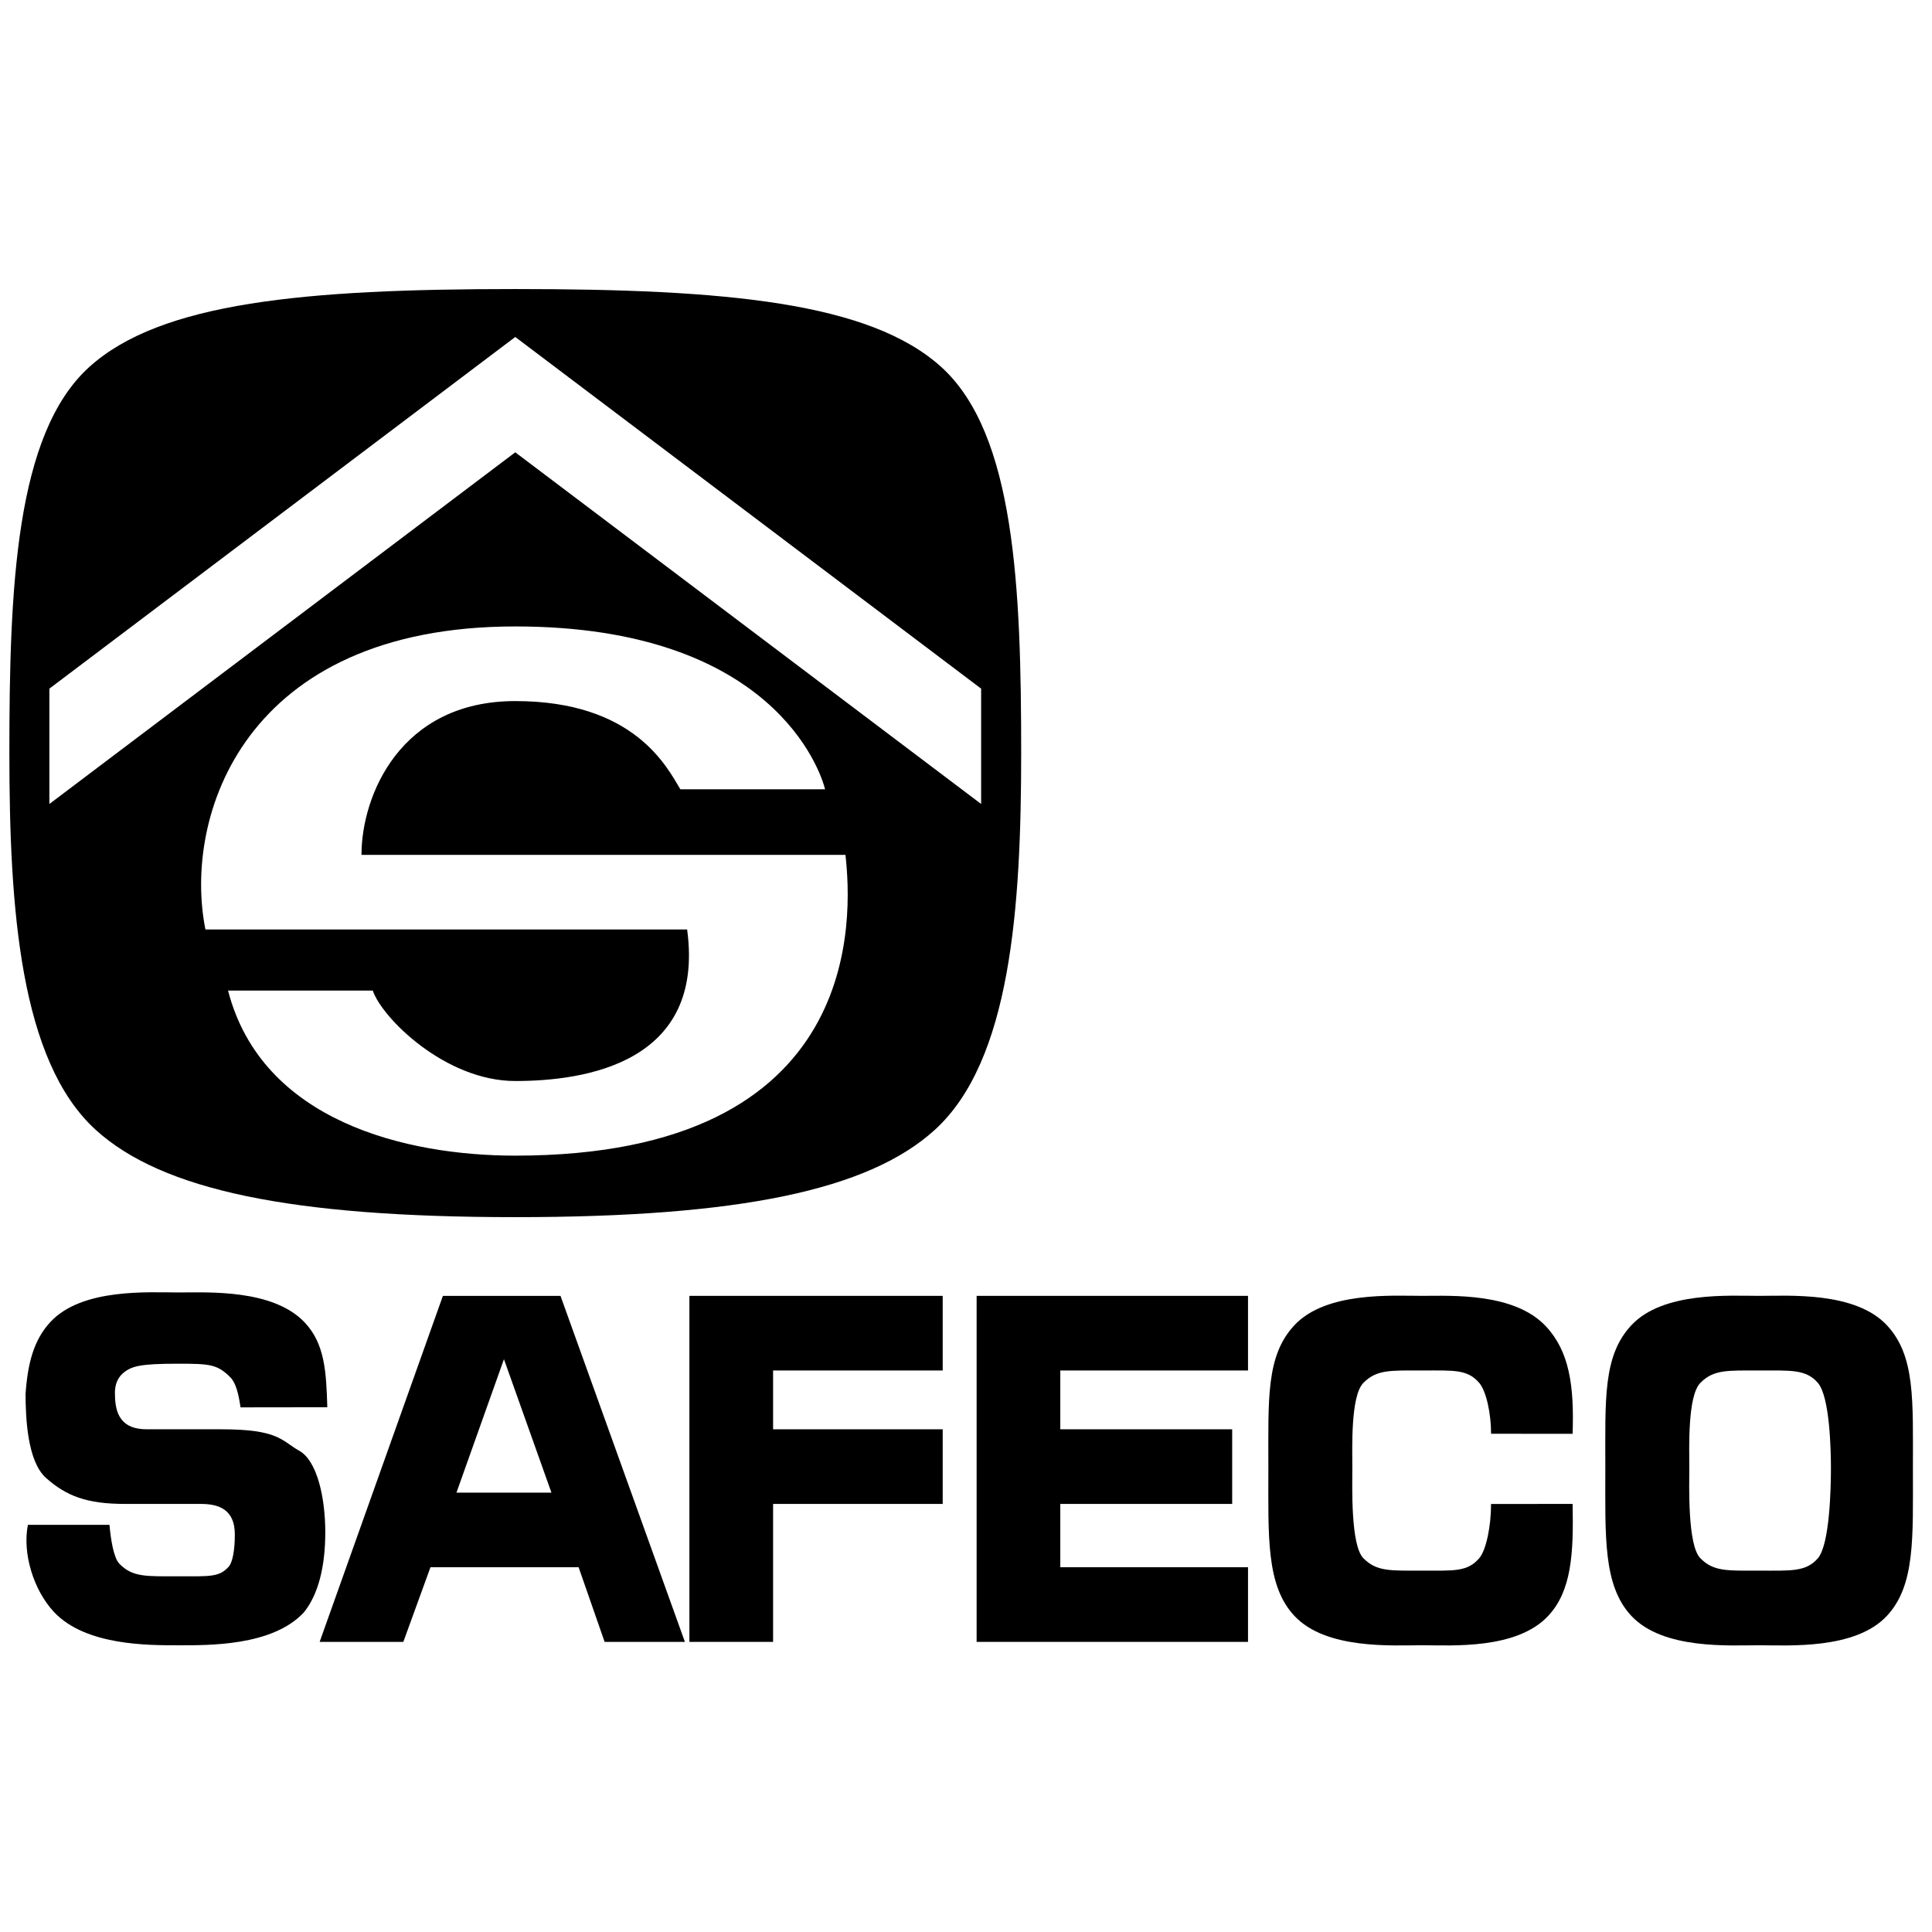 <?xml version="1.0" encoding="utf-8"?>
<!-- Generator: Adobe Illustrator 13.0.0, SVG Export Plug-In . SVG Version: 6.00 Build 14948)  -->
<!DOCTYPE svg PUBLIC "-//W3C//DTD SVG 1.0//EN" "http://www.w3.org/TR/2001/REC-SVG-20010904/DTD/svg10.dtd">
<svg version="1.0" id="Layer_1" xmlns="http://www.w3.org/2000/svg" xmlns:xlink="http://www.w3.org/1999/xlink" x="0px" y="0px"
	 width="192.756px" height="192.756px" viewBox="0 0 192.756 192.756" enable-background="new 0 0 192.756 192.756"
	 xml:space="preserve">
<g>
	<polygon fill-rule="evenodd" clip-rule="evenodd" fill="#FFFFFF" points="0,0 192.756,0 192.756,192.756 0,192.756 0,0 	"/>
	<path fill-rule="evenodd" clip-rule="evenodd" d="M93.935,36.638c-7.145-6.496-21.569-7.8-42.527-7.8s-35.382,1.305-42.527,7.8
		C1.542,43.31,0.935,58.656,0.935,75.137c0,15.455,1.044,30.706,8.624,37.596c6.621,6.019,19.528,8.702,41.85,8.702
		s35.229-2.684,41.85-8.702c7.579-6.89,8.624-22.141,8.624-37.596C101.882,58.656,101.274,43.31,93.935,36.638L93.935,36.638
		L93.935,36.638L93.935,36.638z M51.408,115.299c-10.831,0-25.271-3.384-28.656-16.471l0,0h14.44l0,0
		c0.903,2.707,7.22,9.025,14.215,9.025c6.995,0,18.953-1.806,17.148-15.118l0,0h-48.06l0,0
		c-2.256-11.281,3.836-30.235,30.912-30.235c25.723,0,30.46,14.44,30.912,16.246l0,0H67.879l0,0
		c-1.354-2.256-4.625-8.799-16.471-8.799c-11.508,0-15.343,9.477-15.343,15.343l0,0h48.286l0,0
		C85.028,91.382,86.381,115.299,51.408,115.299L51.408,115.299L51.408,115.299L51.408,115.299z M51.408,45.127L4.927,80.213V68.706
		L51.408,33.62l46.48,35.086v11.507L51.408,45.127L51.408,45.127L51.408,45.127z"/>
	<path fill-rule="evenodd" clip-rule="evenodd" d="M55.921,129.288H44.188l-12.297,34.522h8.349l2.708-7.446h7.785h6.995
		l2.595,7.446h8.01L55.921,129.288L55.921,129.288L55.921,129.288z M50.731,148.919h-5.19l4.738-13.312l4.738,13.312H50.731
		L50.731,148.919L50.731,148.919z"/>
	<polygon fill-rule="evenodd" clip-rule="evenodd" points="68.782,163.811 77.131,163.811 77.131,150.047 94.053,150.047 
		94.053,142.601 77.131,142.601 77.131,136.734 94.053,136.734 94.053,129.288 68.782,129.288 68.782,163.811 68.782,163.811 	"/>
	<polygon fill-rule="evenodd" clip-rule="evenodd" points="97.438,163.811 124.514,163.811 124.514,156.364 105.786,156.364 
		105.786,150.047 122.935,150.047 122.935,142.601 105.786,142.601 105.786,136.734 124.514,136.734 124.514,129.288 
		97.438,129.288 97.438,163.811 97.438,163.811 	"/>
	<path fill-rule="evenodd" clip-rule="evenodd" d="M188.256,132.222c-3.158-3.385-9.815-2.934-12.748-2.934
		c-2.934,0-9.59-0.451-12.748,2.934c-2.839,3.042-2.596,7.333-2.596,14.215s-0.243,11.737,2.596,14.779
		c3.158,3.385,9.814,2.933,12.748,2.933c2.933,0,9.59,0.452,12.748-2.933c2.839-3.042,2.595-7.784,2.595-14.666
		C190.851,139.667,191.095,135.264,188.256,132.222L188.256,132.222L188.256,132.222L188.256,132.222z M181.374,155.462
		c-1.185,1.382-2.707,1.241-5.866,1.241s-4.541,0.112-5.867-1.241c-1.284-1.312-1.1-7.22-1.1-9.025c0-1.955-0.185-7.148,1.1-8.461
		c1.326-1.354,2.708-1.241,5.867-1.241s4.682-0.141,5.866,1.241c1.195,1.395,1.298,6.74,1.298,8.546
		C182.672,148.326,182.569,154.067,181.374,155.462L181.374,155.462L181.374,155.462L181.374,155.462z"/>
	<path fill-rule="evenodd" clip-rule="evenodd" d="M29.86,144.744c-1.805-1.016-2.03-2.144-7.784-2.144l0,0h-7.446l0,0
		c-2.482,0-3.159-1.467-3.159-3.497c-0.057-1.128,0.428-1.773,0.79-2.087c0.846-0.733,1.749-0.959,5.528-0.959
		c3.159,0,3.902,0.066,5.189,1.354c0.564,0.564,0.832,1.697,1.02,3.002l0,0l8.658-0.012l0,0c-0.107-3.545-0.247-6.307-2.232-8.434
		c-3.159-3.385-9.702-3.018-12.635-3.018s-9.59-0.451-12.749,2.933c-1.683,1.803-2.282,4.164-2.491,7.221
		c0.009,2.369,0.183,6.697,2.04,8.349c2.031,1.805,4.062,2.595,7.897,2.595l0,0h7.559l0,0c1.805,0,3.384,0.564,3.384,3.046
		c0,1.58-0.226,2.708-0.564,3.159c-0.959,1.128-1.918,1.015-5.077,1.015c-3.159,0-4.541,0.113-5.867-1.24
		c-0.587-0.601-0.868-2.435-0.999-3.894l0,0l-8.139,0.001l0,0c-0.564,2.877,0.58,6.527,2.595,8.687
		c3.159,3.385,9.477,3.328,12.41,3.328s9.364,0.113,12.522-3.271c1.467-1.805,2.144-4.625,2.144-8.01S31.665,145.76,29.86,144.744
		L29.86,144.744L29.86,144.744L29.86,144.744z"/>
	<path fill-rule="evenodd" clip-rule="evenodd" d="M141.888,136.734c3.159,0,4.514-0.141,5.697,1.241
		c0.707,0.824,1.185,3.103,1.18,5.072l0,0l8.133,0.004l0,0c0.17-4.826-0.336-8.231-2.656-10.717
		c-3.158-3.385-9.42-3.047-12.354-3.047c-2.933,0-9.589-0.451-12.748,2.934c-2.839,3.042-2.595,7.333-2.595,14.215
		s-0.244,11.737,2.595,14.779c3.159,3.385,9.815,2.933,12.748,2.933c2.934,0,9.421,0.452,12.579-2.933
		c2.325-2.492,2.539-6.205,2.431-11.169l0,0l-8.137,0.008l0,0c0.009,2.136-0.473,4.588-1.176,5.407
		c-1.184,1.382-2.538,1.241-5.697,1.241c-3.158,0-4.541,0.112-5.866-1.241c-1.285-1.312-1.1-7.22-1.1-9.025
		c0-1.955-0.186-7.148,1.1-8.461C137.347,136.622,138.729,136.734,141.888,136.734L141.888,136.734L141.888,136.734L141.888,136.734
		z"/>
</g>
</svg>
